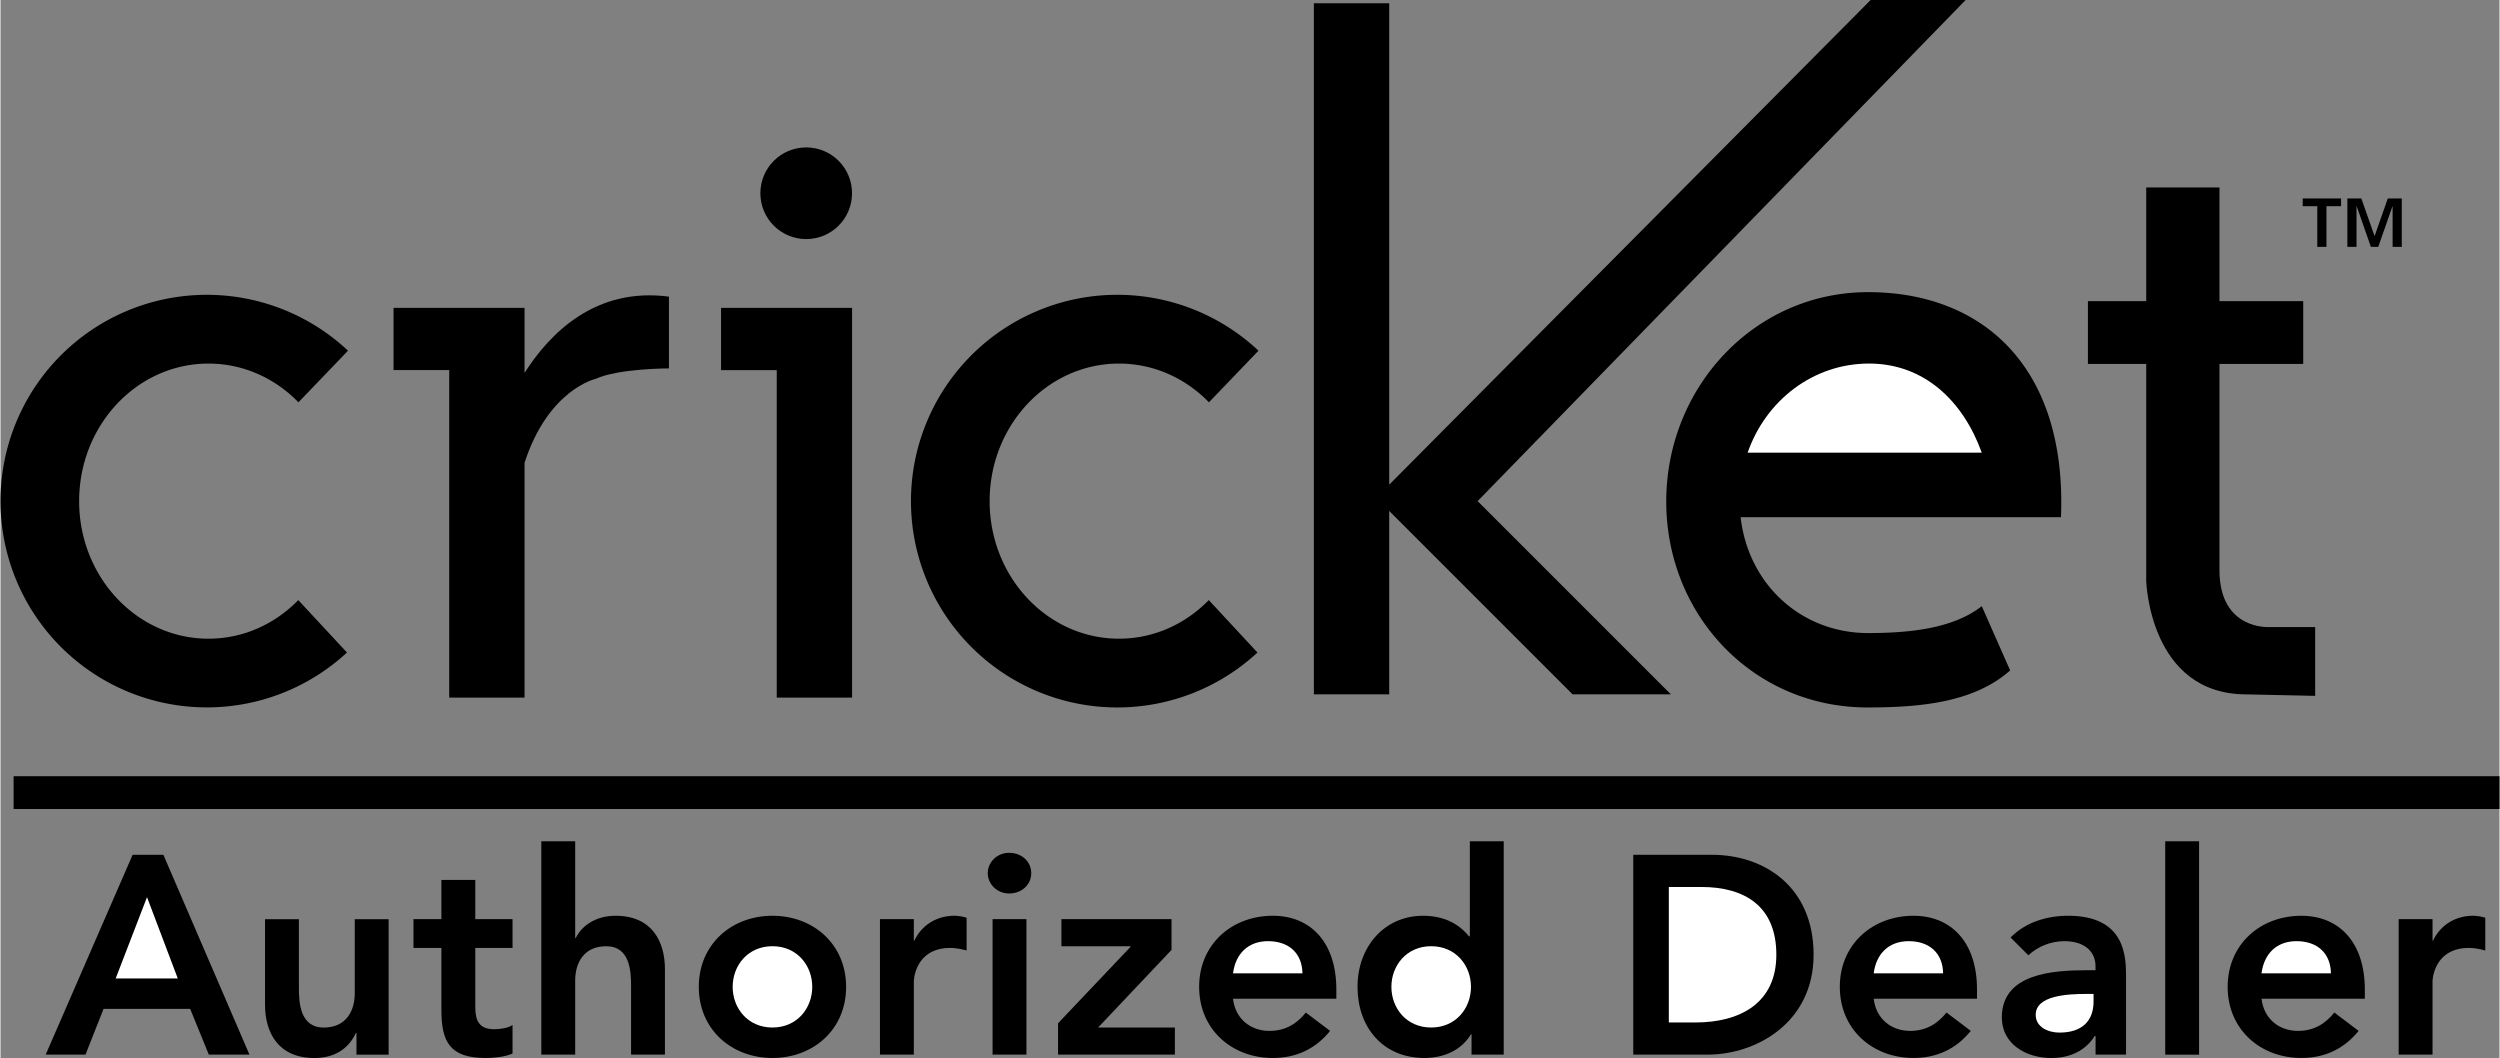 <svg xmlns="http://www.w3.org/2000/svg" width="2500" height="1058" viewBox="0 0 106.256 44.986"><rect x="0" y="0" width="106.256" height="44.986" fill="#808080" stroke="none"/><path d="M.557 33.005h105.699v1.393H.557zM5.617 36.346l-3.696 8.496h1.692l.768-1.944h3.684l.792 1.944h1.728l-3.66-8.496z"/><path fill="#fff" d="M4.897 41.603l1.332-3.457 1.308 3.457z"/><path d="M15.063 42.227c0 .768-.372 1.464-1.32 1.464-1.008 0-1.056-1.056-1.056-1.692v-2.916h-1.44v3.636c0 1.176.552 2.268 2.1 2.268.96 0 1.5-.492 1.764-1.068h.024v.924h1.368v-5.76h-1.44v3.144zM20.187 37.414h-1.44v1.668h-1.188v1.224h1.188v2.64c0 1.356.36 2.04 1.884 2.04.336 0 .84-.048 1.14-.192v-1.212c-.18.132-.528.18-.78.18-.636 0-.804-.36-.804-.936v-2.52h1.584v-1.224h-1.584v-1.668zM26.151 38.938c-.888 0-1.464.468-1.692.948h-.024V35.77h-1.44v9.072h1.44v-3.144c0-.768.372-1.464 1.32-1.464 1.008 0 1.056 1.056 1.056 1.692v2.916h1.44v-3.636c-.001-1.176-.552-2.268-2.1-2.268zM32.823 38.938c-1.74 0-3.132 1.212-3.132 3.023 0 1.812 1.392 3.024 3.132 3.024 1.74 0 3.132-1.212 3.132-3.024 0-1.811-1.393-3.023-3.132-3.023z"/><path d="M32.823 43.69c-1.056 0-1.692-.828-1.692-1.729 0-.899.636-1.728 1.692-1.728s1.692.828 1.692 1.728c0 .901-.637 1.729-1.692 1.729z" fill="#fff"/><path d="M38.858 39.994h-.024v-.912h-1.44v5.76h1.44v-3.084c0-.312.192-1.452 1.548-1.452.228 0 .456.048.696.108v-1.392a1.857 1.857 0 0 0-.516-.084c-.756 0-1.392.396-1.704 1.056zM42.89 36.262c-.528 0-.912.408-.912.864s.384.864.912.864.936-.372.936-.864-.408-.864-.936-.864zM42.182 39.082h1.44v5.76h-1.44zM49.791 40.39v-1.308H45.11v1.152h2.94v.024l-3.084 3.252v1.332h4.968V43.69H46.67zM54.098 38.938c-1.74 0-3.132 1.212-3.132 3.023 0 1.812 1.392 3.024 3.132 3.024.912 0 1.764-.324 2.436-1.152l-1.032-.78c-.36.444-.828.78-1.548.78-.804 0-1.452-.516-1.548-1.368h4.393v-.395c-.001-2.004-1.093-3.132-2.701-3.132z"/><path d="M52.406 41.386c.108-.828.637-1.368 1.488-1.368.9 0 1.452.527 1.464 1.368h-2.952z" fill="#fff"/><path d="M62.476 39.814h-.036c-.3-.372-.876-.876-1.956-.876-1.644 0-2.784 1.32-2.784 3.023 0 1.704 1.068 3.024 2.844 3.024.804 0 1.56-.312 1.98-1.008h.024v.864h1.368v-9.072h-1.44v4.045z"/><path d="M60.832 43.69c-1.056 0-1.692-.828-1.692-1.729 0-.899.636-1.728 1.692-1.728s1.692.828 1.692 1.728c0 .901-.636 1.729-1.692 1.729z" fill="#fff"/><path d="M72.772 36.346h-3.348v8.496h3.168c2.04 0 4.5-1.344 4.5-4.248 0-2.88-2.088-4.248-4.32-4.248z"/><path d="M72.064 43.475h-1.128v-5.761h1.38c1.848 0 3.192.816 3.192 2.88s-1.549 2.881-3.444 2.881z" fill="#fff"/><path d="M81.339 38.938c-1.74 0-3.132 1.212-3.132 3.023 0 1.812 1.392 3.024 3.132 3.024.912 0 1.765-.324 2.437-1.152l-1.032-.78c-.36.444-.828.78-1.548.78-.804 0-1.452-.516-1.548-1.368h4.392v-.395c0-2.004-1.092-3.132-2.701-3.132z"/><path d="M79.648 41.386c.107-.828.636-1.368 1.487-1.368.9 0 1.452.527 1.464 1.368h-2.951z" fill="#fff"/><path d="M87.916 38.938c-.912 0-1.812.276-2.448.924l.756.756c.384-.36.937-.6 1.536-.6.769 0 1.32.372 1.32 1.08v.156h-.36c-1.439 0-3.624.132-3.624 2.004 0 1.14 1.032 1.728 2.101 1.728.768 0 1.439-.288 1.848-.936h.036v.792h1.296V41.53c-.002-.816-.002-2.592-2.461-2.592z"/><path d="M88.996 42.586c0 .805-.468 1.32-1.452 1.32-.468 0-1.008-.228-1.008-.756 0-.828 1.368-.888 2.16-.888h.3v.324z" fill="#fff"/><path d="M92.043 35.771h1.44v9.072h-1.44zM97.83 38.938c-1.74 0-3.132 1.212-3.132 3.023 0 1.812 1.392 3.024 3.132 3.024.912 0 1.764-.324 2.436-1.152l-1.032-.78c-.36.444-.828.78-1.548.78-.804 0-1.452-.516-1.548-1.368h4.392v-.395c-.001-2.004-1.093-3.132-2.7-3.132z"/><path d="M96.137 41.386c.108-.828.636-1.368 1.488-1.368.9 0 1.452.527 1.464 1.368h-2.952z" fill="#fff"/><path d="M105.137 38.938c-.756 0-1.392.396-1.704 1.056h-.024v-.912h-1.44v5.76h1.44v-3.084c0-.312.192-1.452 1.548-1.452.228 0 .456.048.695.108v-1.392a1.881 1.881 0 0 0-.515-.084zM79.41 12.422c-4.845 0-8.583 4.056-8.583 8.901s3.707 8.758 8.552 8.758c2.23 0 4.522-.203 6.071-1.574l-1.208-2.733c-1.208.953-3.076 1.144-4.832 1.144-2.81 0-5.089-2.034-5.421-4.926h13.622c.255-6.422-3.356-9.57-8.201-9.57z"/><path d="M74.288 19.246c.776-2.23 2.793-3.788 5.161-3.788 2.345 0 4.001 1.591 4.793 3.788h-9.954z" fill="#fff"/><path d="M12.661 25.516c-.989 1.015-2.334 1.641-3.818 1.641-3.038 0-5.5-2.619-5.5-5.849s2.463-5.849 5.5-5.849c1.487 0 2.835.628 3.825 1.647l2.107-2.195A8.772 8.772 0 0 0 0 21.307a8.773 8.773 0 0 0 14.731 6.438l-2.07-2.229zM51.376 25.516c-.99 1.015-2.334 1.641-3.818 1.641-3.038 0-5.501-2.619-5.501-5.849s2.463-5.849 5.501-5.849c1.486 0 2.834.628 3.824 1.647l2.107-2.195a8.773 8.773 0 1 0-.044 12.835l-2.069-2.23zM83.557 0h-4.039L59.047 20.609V.14h-3.203v29.383h3.203v-7.798l7.798 7.798h4.178l-8.216-8.216zM30.637 13.091v2.646h2.368v13.926h3.203V13.091z"/><circle cx="34.258" cy="8.217" r="1.949"/><path d="M22.282 15.857V13.09h-5.57v2.646h2.367v13.926h3.203v-9.985c1.013-3.127 3.025-3.568 3.025-3.568.954-.445 3.115-.445 3.115-.445v-3.051c-3.131-.415-5.077 1.566-6.14 3.244zM96.448 26.663s-2.098.127-2.098-2.416v-8.773h3.561v-2.67H94.35V7.972h-3.115v4.832h-2.479v2.67h2.479v9.219s.127 4.832 4.26 4.832l2.924.063v-2.925h-1.971zM98.509 8.768h-.62v-.33h1.631v.33h-.621v1.729h-.39zM99.788 8.438h.594l.555 1.58h.016l.554-1.58h.595v2.059h-.39v-1.72h-.009l-.601 1.72h-.314l-.601-1.72h-.01v1.72h-.389z"/></svg>